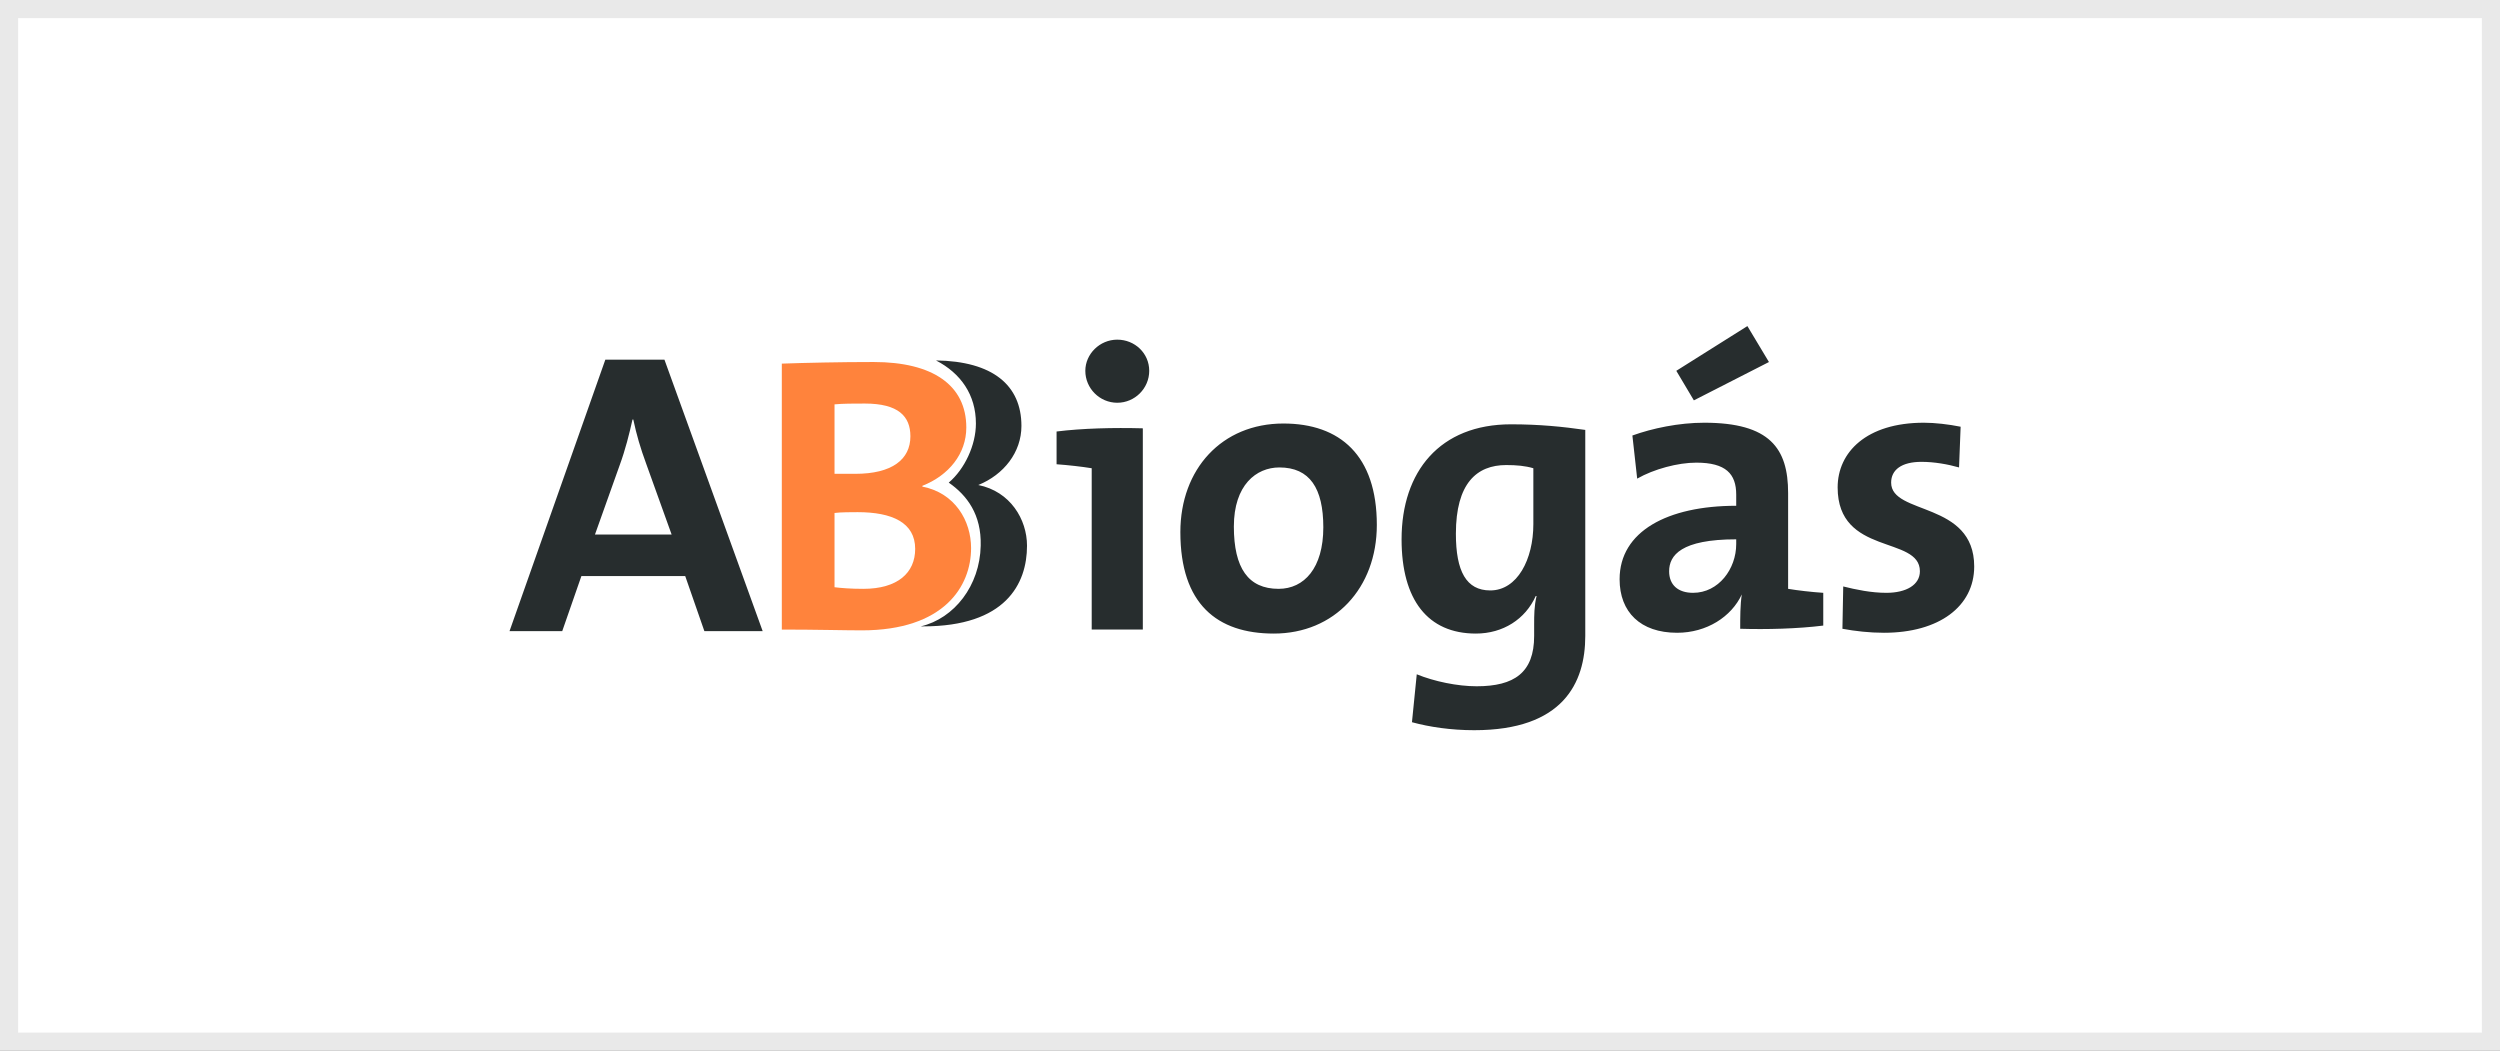 <svg width="138" height="58" viewBox="0 0 138 58" fill="none" xmlns="http://www.w3.org/2000/svg">
<rect x="0" y="0" width="138" height="58" fill="#808080" stroke="none"/>
<rect x="0.5" y="0.5" width="137" height="57" fill="white"/>
<rect x="0.5" y="0.5" width="137" height="57" stroke="#E9E9E9"/>
<path fill-rule="evenodd" clip-rule="evenodd" d="M38.882 34.84L37.824 31.799H32.093L31.035 34.84H28.125L33.415 19.852H36.677L42.1 34.84H38.882ZM35.664 25.583C35.355 24.745 35.135 23.995 34.958 23.158H34.914C34.738 23.951 34.517 24.833 34.209 25.671L32.842 29.506H37.074L35.664 25.583Z" fill="#272D2E"/>
<path fill-rule="evenodd" clip-rule="evenodd" d="M47.565 34.796C46.639 34.796 45.052 34.752 43.156 34.752V20.072C44.435 20.027 46.374 19.983 48.226 19.983C51.488 19.983 53.34 21.262 53.34 23.598C53.34 25.053 52.37 26.244 50.915 26.817V26.861C52.723 27.213 53.604 28.756 53.604 30.255C53.604 32.371 52.105 34.796 47.565 34.796ZM47.741 22.276C47.124 22.276 46.551 22.276 46.066 22.32V26.155C46.419 26.155 46.771 26.155 47.212 26.155C49.24 26.155 50.254 25.362 50.254 24.083C50.254 22.981 49.593 22.276 47.741 22.276ZM47.344 28.271C47.08 28.271 46.374 28.271 46.066 28.316V32.415C46.419 32.459 46.947 32.504 47.653 32.504C49.548 32.504 50.518 31.622 50.518 30.299C50.518 28.845 49.24 28.271 47.344 28.271Z" fill="#FF833C"/>
<path fill-rule="evenodd" clip-rule="evenodd" d="M61.673 22.232C60.703 22.232 59.91 21.439 59.91 20.469C59.91 19.543 60.703 18.749 61.673 18.749C62.643 18.749 63.437 19.499 63.437 20.469C63.437 21.439 62.643 22.232 61.673 22.232ZM63.084 34.752H60.262V25.847C59.733 25.759 58.94 25.671 58.323 25.627V23.819C59.733 23.643 61.453 23.599 63.084 23.643V34.752ZM70.314 34.973C67.184 34.973 65.156 33.342 65.156 29.374C65.156 25.891 67.448 23.378 70.843 23.378C73.973 23.378 76.001 25.142 76.001 28.977C76.001 32.46 73.664 34.973 70.314 34.973ZM70.622 25.803C69.344 25.803 68.109 26.773 68.109 29.065C68.109 31.358 68.903 32.504 70.578 32.504C71.989 32.504 73.047 31.358 73.047 29.109C73.047 26.949 72.297 25.803 70.622 25.803ZM81.379 40.307C80.1 40.307 78.91 40.131 77.94 39.866L78.205 37.221C79.175 37.618 80.453 37.882 81.511 37.882C83.583 37.882 84.685 37.133 84.685 35.105V34.488C84.685 33.959 84.685 33.474 84.818 32.901H84.773C84.2 34.179 82.966 34.973 81.467 34.973C78.822 34.973 77.367 33.121 77.367 29.771C77.367 26.023 79.483 23.422 83.407 23.422C84.994 23.422 86.272 23.555 87.507 23.731V35.105C87.507 37.706 86.272 40.307 81.379 40.307ZM84.641 25.847C84.2 25.715 83.716 25.671 83.142 25.671C81.511 25.671 80.365 26.685 80.365 29.462C80.365 31.534 80.938 32.592 82.261 32.592C83.76 32.592 84.641 30.873 84.641 28.933V25.847ZM93.502 22.1L92.532 20.469L96.456 18L97.646 19.984L93.502 22.1ZM96.059 34.708C96.059 34.091 96.059 33.386 96.147 32.812C95.574 34.047 94.208 34.929 92.576 34.929C90.549 34.929 89.402 33.782 89.402 31.975C89.402 29.33 92.048 27.919 95.839 27.919V27.302C95.839 26.156 95.266 25.538 93.635 25.538C92.621 25.538 91.298 25.891 90.372 26.42L90.108 24.04C91.21 23.643 92.665 23.334 94.076 23.334C97.69 23.334 98.704 24.745 98.704 27.214V32.504C99.233 32.592 99.983 32.68 100.644 32.724V34.532C99.233 34.708 97.514 34.752 96.059 34.708ZM95.839 29.771C92.797 29.771 92.136 30.652 92.136 31.534C92.136 32.283 92.621 32.724 93.458 32.724C94.869 32.724 95.839 31.402 95.839 30.035V29.771ZM103.995 34.929C103.201 34.929 102.407 34.84 101.702 34.708L101.746 32.372C102.452 32.548 103.289 32.724 104.127 32.724C105.229 32.724 105.978 32.283 105.978 31.534C105.978 29.55 101.438 30.697 101.438 26.905C101.438 24.965 103.025 23.334 106.199 23.334C106.816 23.334 107.565 23.422 108.227 23.555L108.139 25.803C107.521 25.627 106.772 25.494 106.067 25.494C104.964 25.494 104.391 25.935 104.391 26.641C104.391 28.448 108.976 27.655 108.976 31.27C108.976 33.474 107.036 34.929 103.995 34.929ZM56.691 30.123C56.691 32.239 55.501 34.576 50.96 34.576C50.931 34.576 50.887 34.576 50.828 34.576C52.68 34.135 54.09 32.328 54.135 30.123C54.179 28.404 53.385 27.346 52.371 26.641C53.253 25.891 53.87 24.569 53.87 23.378C53.87 21.791 53.032 20.601 51.666 19.896C54.796 19.94 56.383 21.262 56.383 23.511C56.383 24.965 55.413 26.2 54.002 26.773C55.766 27.126 56.691 28.669 56.691 30.123Z" fill="#272D2E"/>
</svg>

